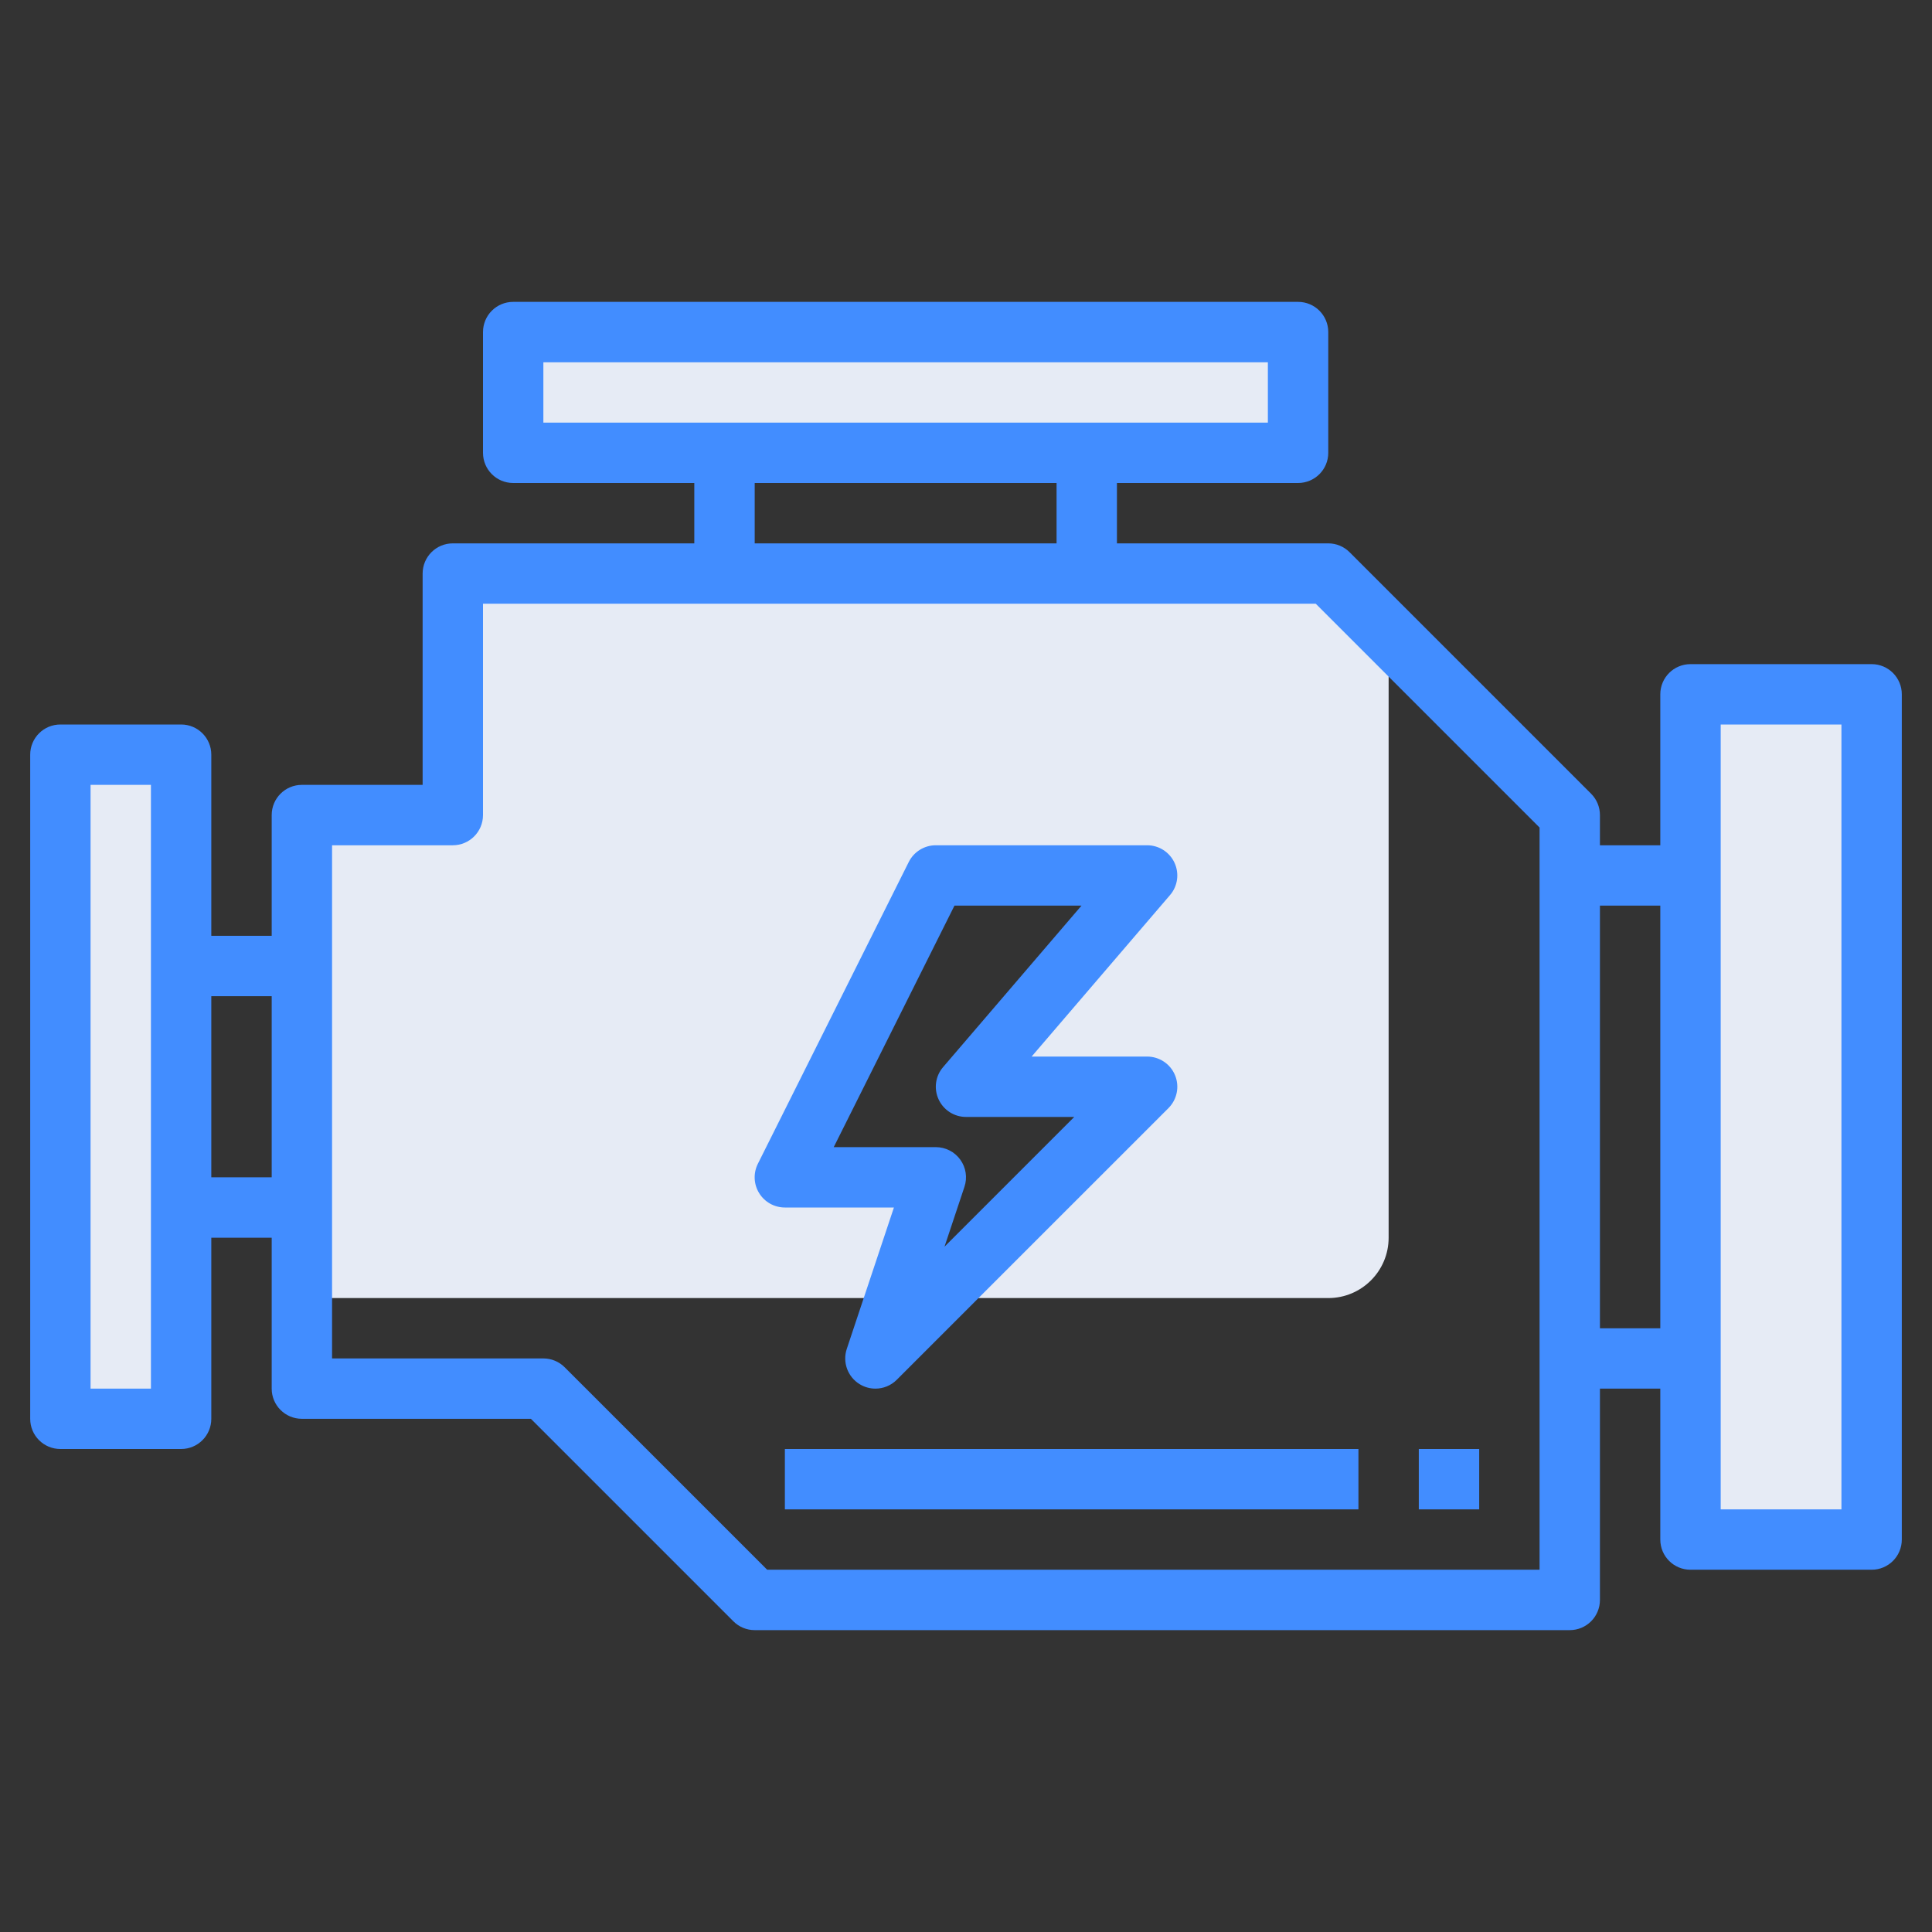 <?xml version="1.0" encoding="UTF-8"?> <svg xmlns="http://www.w3.org/2000/svg" width="65" height="65" viewBox="0 0 65 65" fill="none"><rect x="0" y="0" width="65" height="65" fill="#333333" stroke="none"/> <path d="M44.688 19.297H15.234V27.422H10.156V43.672H30.131L31.484 39.609H26.406L31.484 29.453H38.594L32.5 36.562H38.594L31.484 43.672H44.688C45.81 43.672 46.719 42.763 46.719 41.641V21.328L44.688 19.297Z" fill="#E6EBF5"></path> <path d="M56.875 23.359H62.969V51.797H56.875V23.359Z" fill="#E6EBF5"></path> <path d="M17.266 15.234V11.172H43.672V15.234H17.266Z" fill="#E6EBF5"></path> <path d="M2.031 25.391H6.094V47.734H2.031V25.391Z" fill="#E6EBF5"></path> <path d="M62.969 22.344H56.875C56.313 22.344 55.859 22.798 55.859 23.359V28.438H53.828V27.422C53.828 27.152 53.721 26.894 53.531 26.704L45.406 18.579C45.216 18.388 44.958 18.281 44.688 18.281H37.578V16.25H43.672C44.233 16.25 44.688 15.796 44.688 15.234V11.172C44.688 10.61 44.233 10.156 43.672 10.156H17.266C16.704 10.156 16.25 10.61 16.25 11.172V15.234C16.25 15.796 16.704 16.25 17.266 16.25H23.359V18.281H15.234C14.673 18.281 14.219 18.735 14.219 19.297V26.406H10.156C9.595 26.406 9.141 26.86 9.141 27.422V31.484H7.109V25.391C7.109 24.829 6.655 24.375 6.094 24.375H2.031C1.47 24.375 1.016 24.829 1.016 25.391V47.734C1.016 48.296 1.47 48.75 2.031 48.75H6.094C6.655 48.75 7.109 48.296 7.109 47.734V41.641H9.141V46.719C9.141 47.28 9.595 47.734 10.156 47.734H17.861L24.673 54.546C24.863 54.737 25.12 54.844 25.391 54.844H52.812C53.374 54.844 53.828 54.39 53.828 53.828V46.719H55.859V51.797C55.859 52.358 56.313 52.812 56.875 52.812H62.969C63.53 52.812 63.984 52.358 63.984 51.797V23.359C63.984 22.798 63.53 22.344 62.969 22.344ZM5.078 46.719H3.047V26.406H5.078V31.484V33.516V39.609V41.641V46.719ZM7.109 39.609V33.516H9.141V39.609H7.109ZM18.281 12.188H42.656V14.219H18.281V12.188ZM25.391 16.25H35.547V18.281H25.391V16.25ZM51.797 52.812H25.811L18.999 46.001C18.809 45.81 18.551 45.703 18.281 45.703H11.172V28.438H15.234C15.796 28.438 16.25 27.983 16.25 27.422V20.312H44.267L51.797 27.842V52.812ZM53.828 44.688V30.469H55.859V44.688H53.828ZM61.953 50.781H57.891V24.375H61.953V50.781Z" fill="#428DFF"></path> <path d="M30.075 40.625L28.489 45.382C28.34 45.829 28.518 46.32 28.919 46.567C29.084 46.669 29.268 46.719 29.453 46.719C29.715 46.719 29.976 46.617 30.171 46.421L39.312 37.281C39.602 36.99 39.69 36.553 39.532 36.173C39.376 35.794 39.004 35.547 38.594 35.547H34.708L39.365 30.113C39.624 29.813 39.681 29.388 39.516 29.029C39.35 28.669 38.991 28.438 38.594 28.438H31.484C31.099 28.438 30.748 28.655 30.575 28.999L25.497 39.155C25.34 39.47 25.356 39.844 25.542 40.144C25.728 40.443 26.054 40.625 26.406 40.625H30.075ZM32.112 30.469H36.386L31.729 35.902C31.47 36.203 31.412 36.627 31.578 36.987C31.743 37.347 32.103 37.578 32.5 37.578H36.142L31.777 41.943L32.447 39.931C32.552 39.622 32.499 39.28 32.308 39.016C32.117 38.75 31.81 38.594 31.484 38.594H28.05L32.112 30.469Z" fill="#428DFF"></path> <path d="M47.734 48.75H49.766V50.781H47.734V48.75Z" fill="#428DFF"></path> <path d="M26.406 48.75H45.703V50.781H26.406V48.75Z" fill="#428DFF"></path> </svg> 
